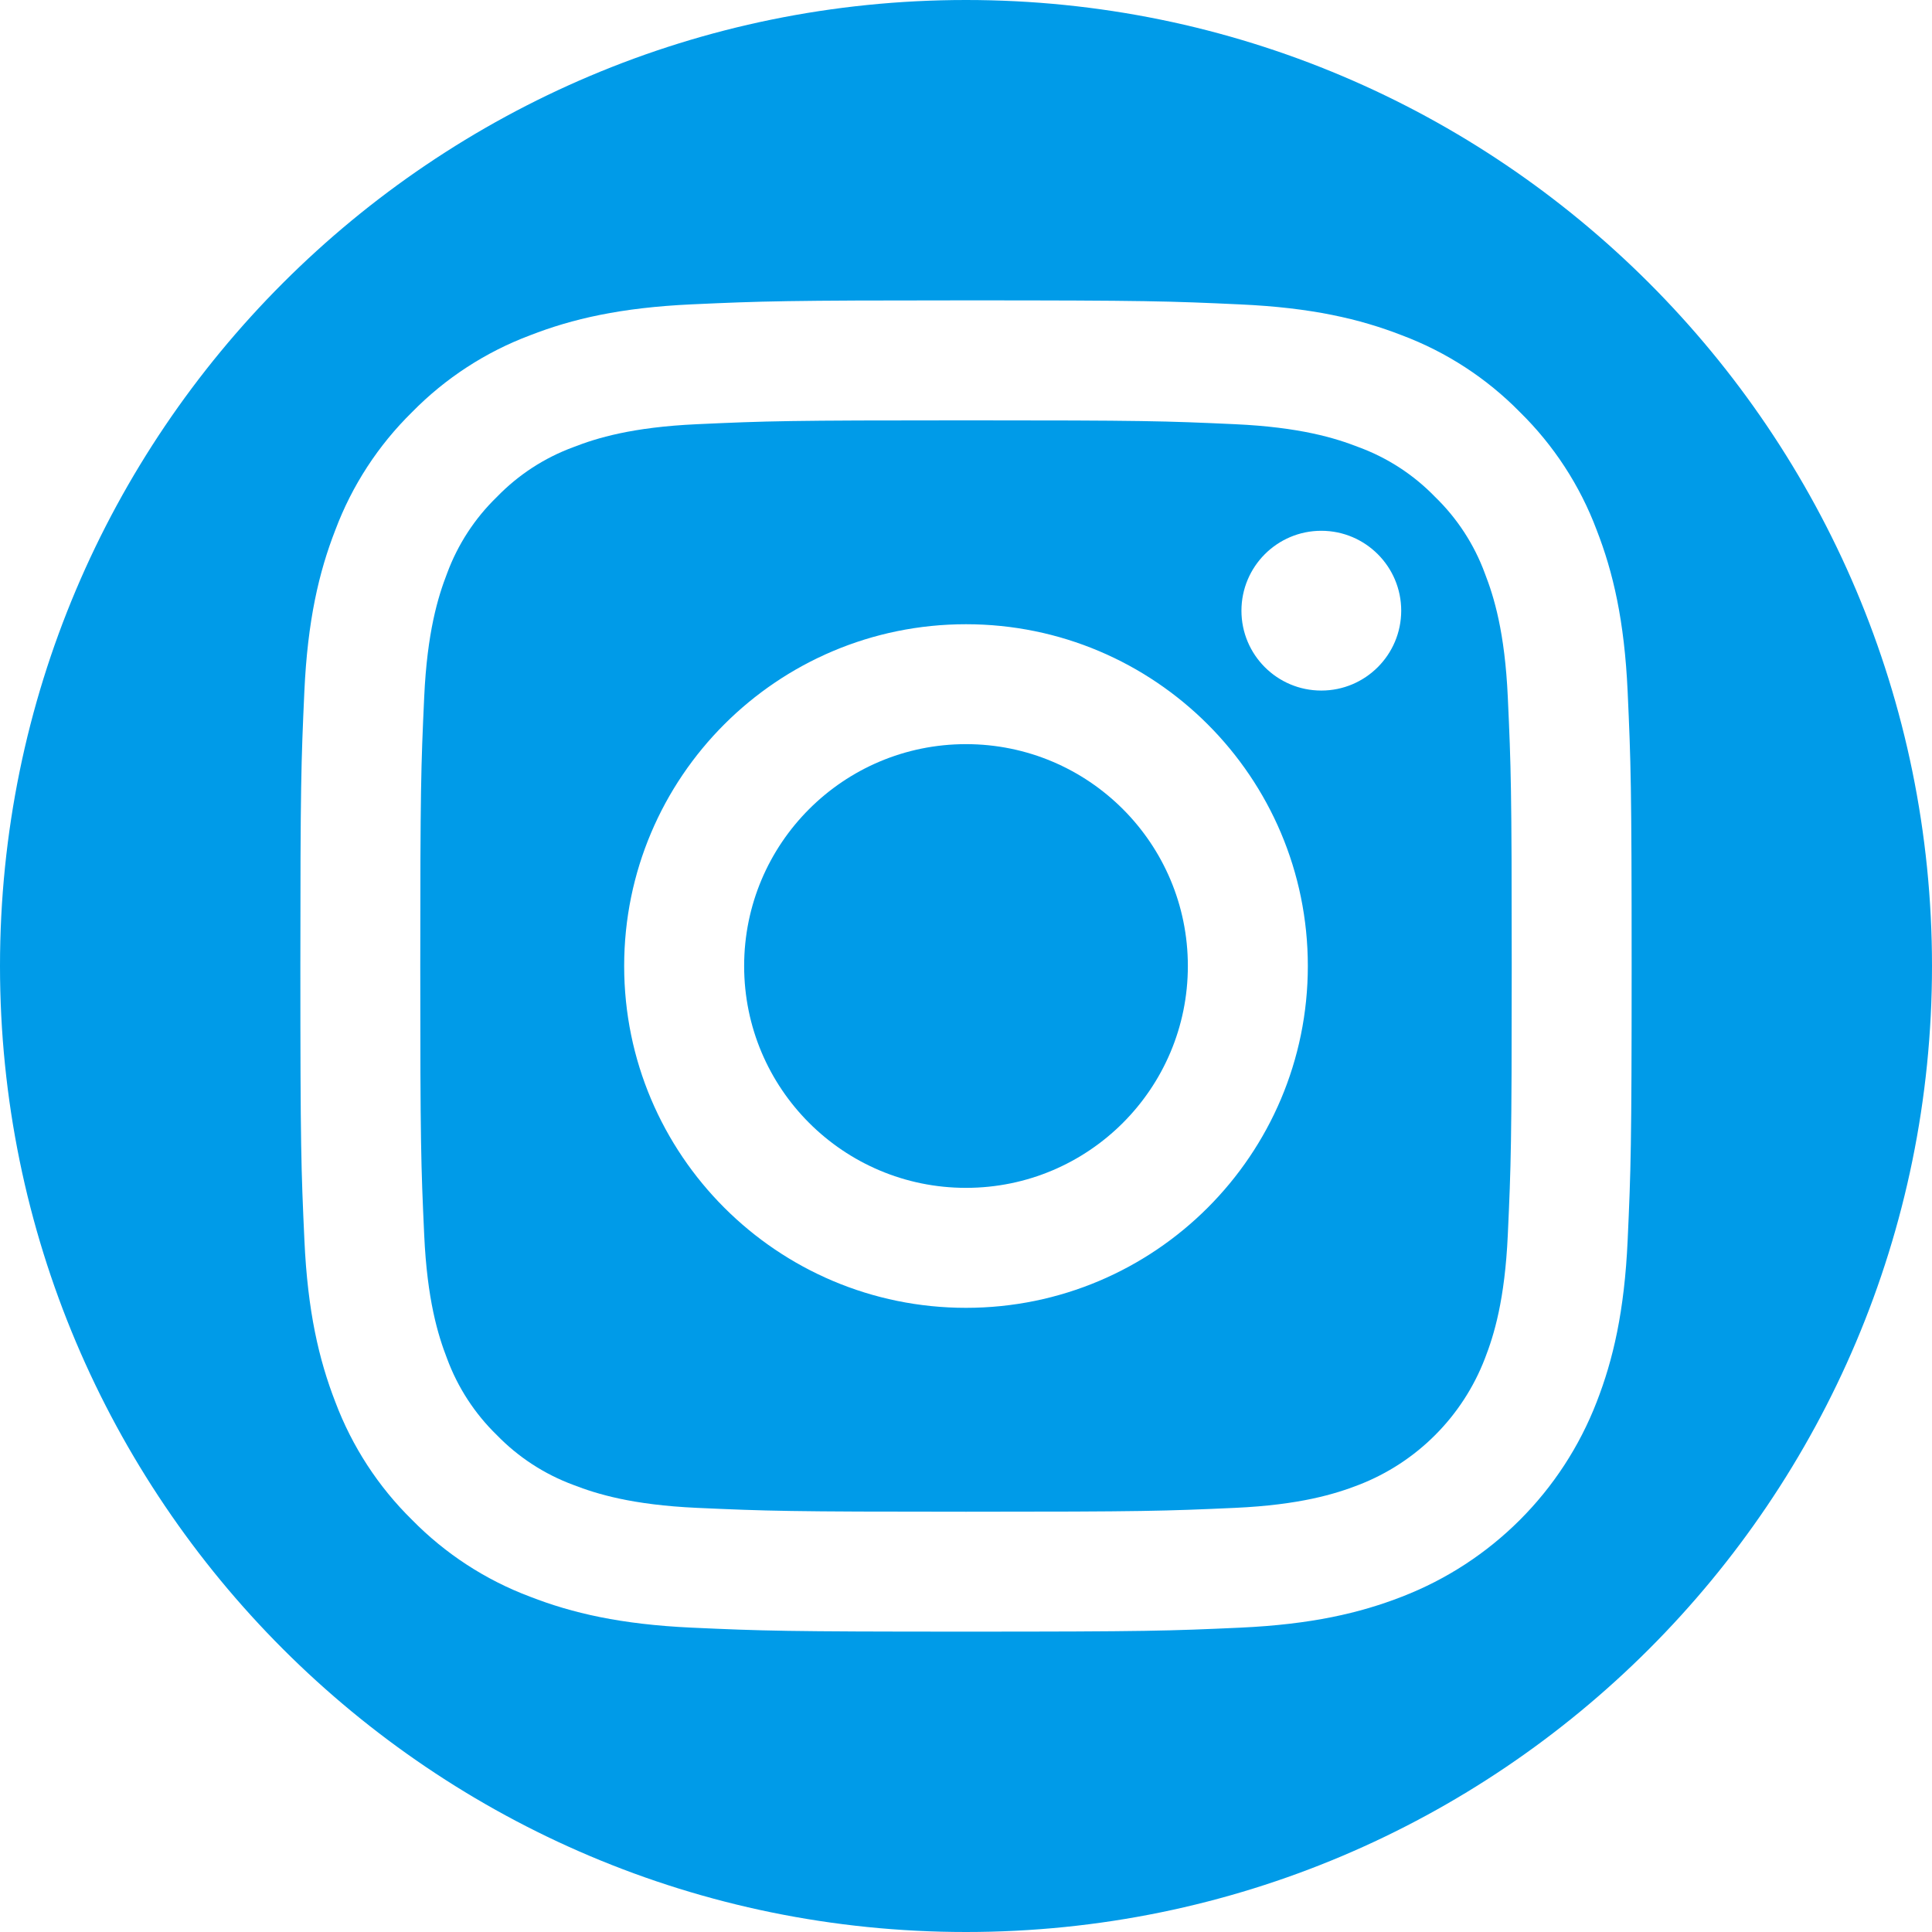 <svg width="30" height="30" viewBox="0 0 30 30" fill="none" xmlns="http://www.w3.org/2000/svg">
<path d="M18.445 15C18.445 16.903 16.903 18.445 15 18.445C13.097 18.445 11.555 16.903 11.555 15C11.555 13.097 13.097 11.555 15 11.555C16.903 11.555 18.445 13.097 18.445 15Z" fill="#009BE8"/>
<path d="M23.057 8.904C22.892 8.455 22.628 8.049 22.284 7.716C21.951 7.372 21.545 7.108 21.096 6.943C20.732 6.801 20.184 6.633 19.177 6.587C18.087 6.537 17.76 6.527 15 6.527C12.24 6.527 11.913 6.537 10.823 6.587C9.816 6.633 9.268 6.801 8.904 6.943C8.455 7.108 8.049 7.372 7.716 7.716C7.372 8.049 7.108 8.455 6.942 8.904C6.801 9.268 6.633 9.816 6.587 10.823C6.537 11.913 6.526 12.24 6.526 15C6.526 17.76 6.537 18.087 6.587 19.177C6.633 20.185 6.801 20.732 6.942 21.096C7.108 21.545 7.372 21.951 7.716 22.285C8.049 22.628 8.455 22.892 8.904 23.058C9.268 23.199 9.816 23.368 10.823 23.414C11.913 23.463 12.24 23.474 15 23.474C17.76 23.474 18.087 23.463 19.177 23.414C20.184 23.368 20.732 23.199 21.096 23.058C21.997 22.71 22.71 21.997 23.057 21.096C23.199 20.732 23.367 20.185 23.413 19.177C23.463 18.087 23.474 17.76 23.474 15C23.474 12.24 23.463 11.913 23.413 10.823C23.367 9.816 23.199 9.268 23.057 8.904ZM15 20.308C12.069 20.308 9.692 17.931 9.692 15C9.692 12.069 12.069 9.693 15 9.693C17.931 9.693 20.308 12.069 20.308 15C20.308 17.931 17.931 20.308 15 20.308ZM20.517 10.723C19.832 10.723 19.277 10.168 19.277 9.483C19.277 8.798 19.832 8.242 20.517 8.242C21.202 8.242 21.758 8.798 21.758 9.483C21.757 10.168 21.202 10.723 20.517 10.723Z" fill="#009BE8"/>
<path d="M15 0C6.717 0 0 6.717 0 15C0 23.283 6.717 30 15 30C23.283 30 30 23.283 30 15C30 6.717 23.283 0 15 0ZM25.274 19.261C25.224 20.362 25.049 21.113 24.793 21.77C24.256 23.159 23.159 24.256 21.77 24.793C21.113 25.049 20.362 25.223 19.262 25.274C18.159 25.324 17.807 25.336 15 25.336C12.193 25.336 11.841 25.324 10.739 25.274C9.639 25.223 8.887 25.049 8.23 24.793C7.54 24.534 6.915 24.127 6.399 23.601C5.873 23.085 5.467 22.46 5.207 21.77C4.952 21.113 4.777 20.362 4.727 19.262C4.676 18.159 4.664 17.807 4.664 15C4.664 12.193 4.676 11.841 4.726 10.739C4.776 9.638 4.951 8.887 5.207 8.23C5.466 7.54 5.873 6.915 6.399 6.399C6.915 5.873 7.54 5.466 8.23 5.207C8.887 4.951 9.638 4.777 10.739 4.726C11.841 4.676 12.193 4.664 15 4.664C17.807 4.664 18.159 4.676 19.261 4.727C20.362 4.777 21.113 4.951 21.77 5.207C22.46 5.466 23.085 5.873 23.601 6.399C24.127 6.915 24.534 7.54 24.793 8.23C25.049 8.887 25.224 9.638 25.274 10.739C25.324 11.841 25.336 12.193 25.336 15C25.336 17.807 25.324 18.159 25.274 19.261Z" fill="#009BE8"/>
</svg>
